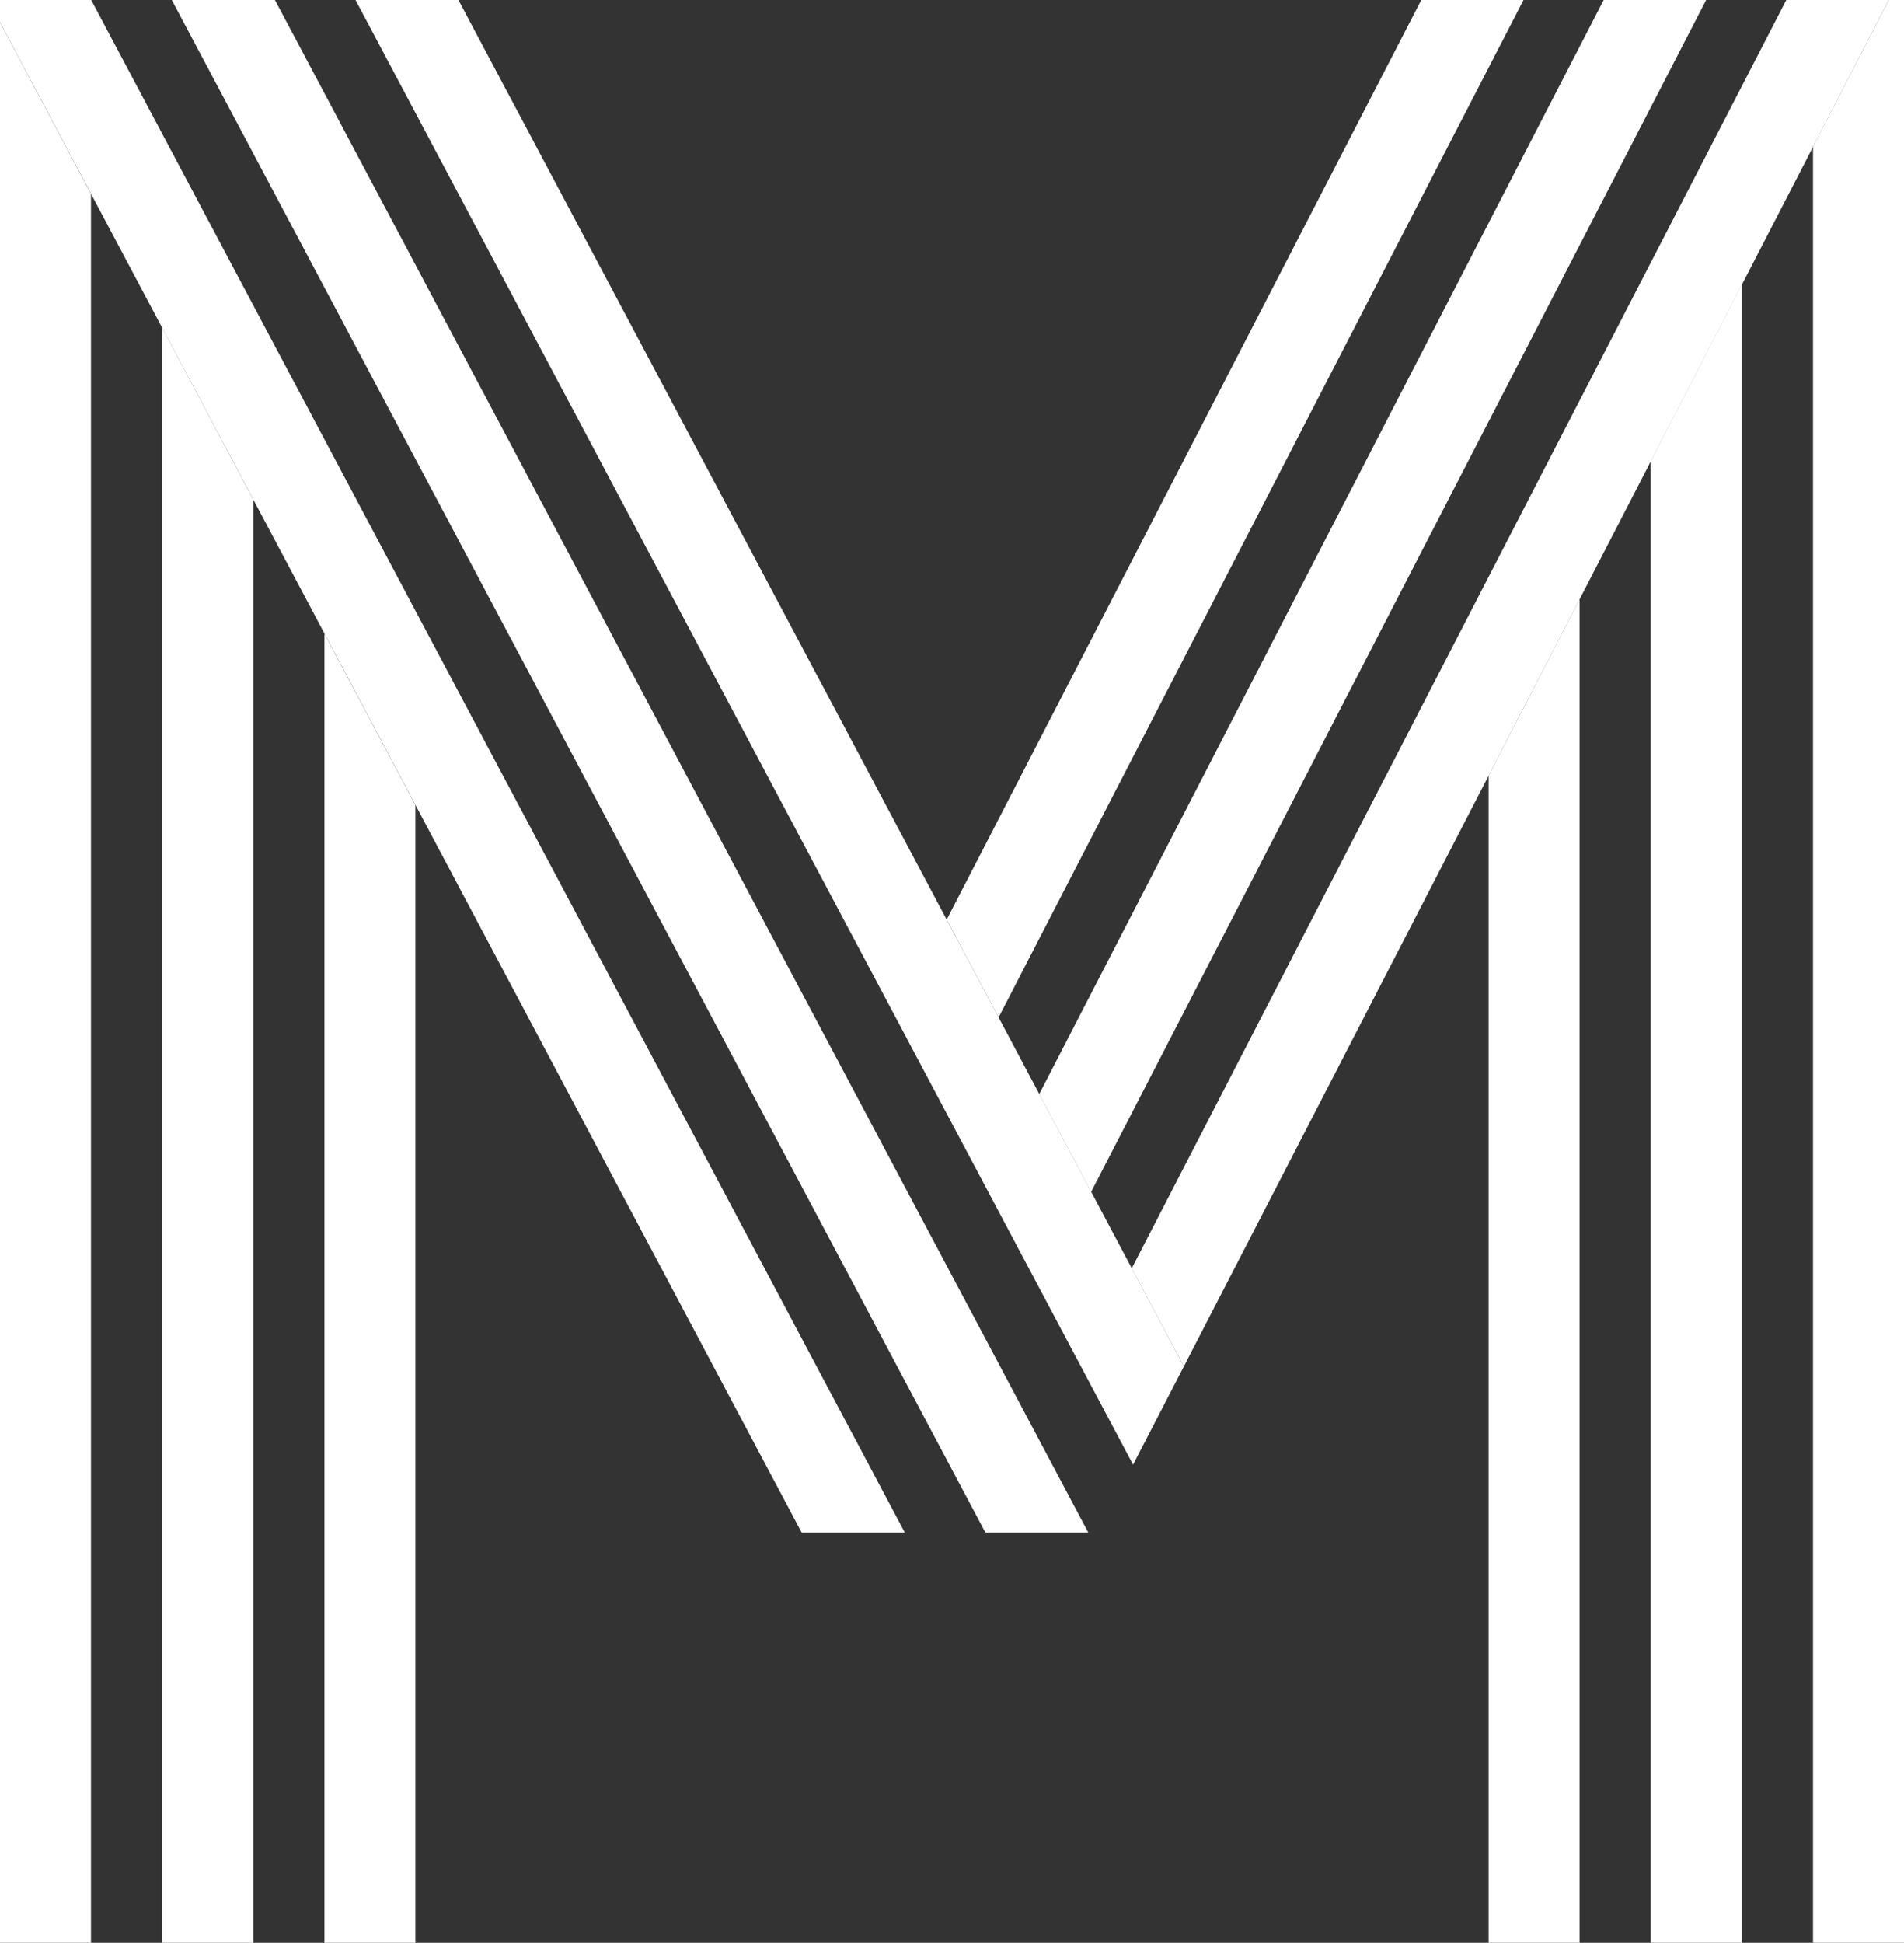 <svg xmlns="http://www.w3.org/2000/svg" width="86.22" height="87.97" viewBox="0 0 86.22 87.97">
  <rect x="0" y="0" width="86.22" height="87.97" fill="#333333" stroke="none"/>
  <g>
    <g>
      <polygon points="0 87.97 4.12 87.97 4.12 8.78 0 1.01 0 87.97" fill="#fff"/>
      <polygon points="7.35 87.97 11.47 87.97 11.47 22.62 7.35 14.85 7.35 87.97" fill="#fff"/>
      <polygon points="14.69 28.69 14.69 87.97 18.81 87.97 18.81 36.45 14.69 28.69" fill="#fff"/>
    </g>
    <g>
      <polygon points="7.78 0 44.62 69.39 49.28 69.39 12.45 0 7.78 0" fill="#fff"/>
      <polygon points="0 0 0 1.01 36.3 69.39 40.97 69.39 4.13 0 0 0" fill="#fff"/>
    </g>
    <g>
      <polygon points="42.87 41.64 45.22 46.07 68.99 0 64.36 0 42.87 41.64" fill="#fff"/>
      <polygon points="47.06 49.54 49.41 53.97 77.26 0 72.62 0 47.06 49.54" fill="#fff"/>
      <polygon points="80.89 0 51.25 57.43 53.61 61.87 85.53 0 80.89 0" fill="#fff"/>
    </g>
    <polygon points="20.76 0 16.1 0 51.31 66.32 53.61 61.87 20.76 0" fill="#fff"/>
    <g>
      <polygon points="67.41 35.12 67.41 87.97 71.53 87.97 71.53 27.13 67.41 35.12" fill="#fff"/>
      <polygon points="74.75 20.88 74.75 87.97 78.87 87.97 78.87 12.89 74.75 20.88" fill="#fff"/>
      <polygon points="86.22 0 85.53 0 82.1 6.64 82.1 87.97 86.22 87.97 86.22 0" fill="#fff"/>
    </g>
  </g>
</svg>
